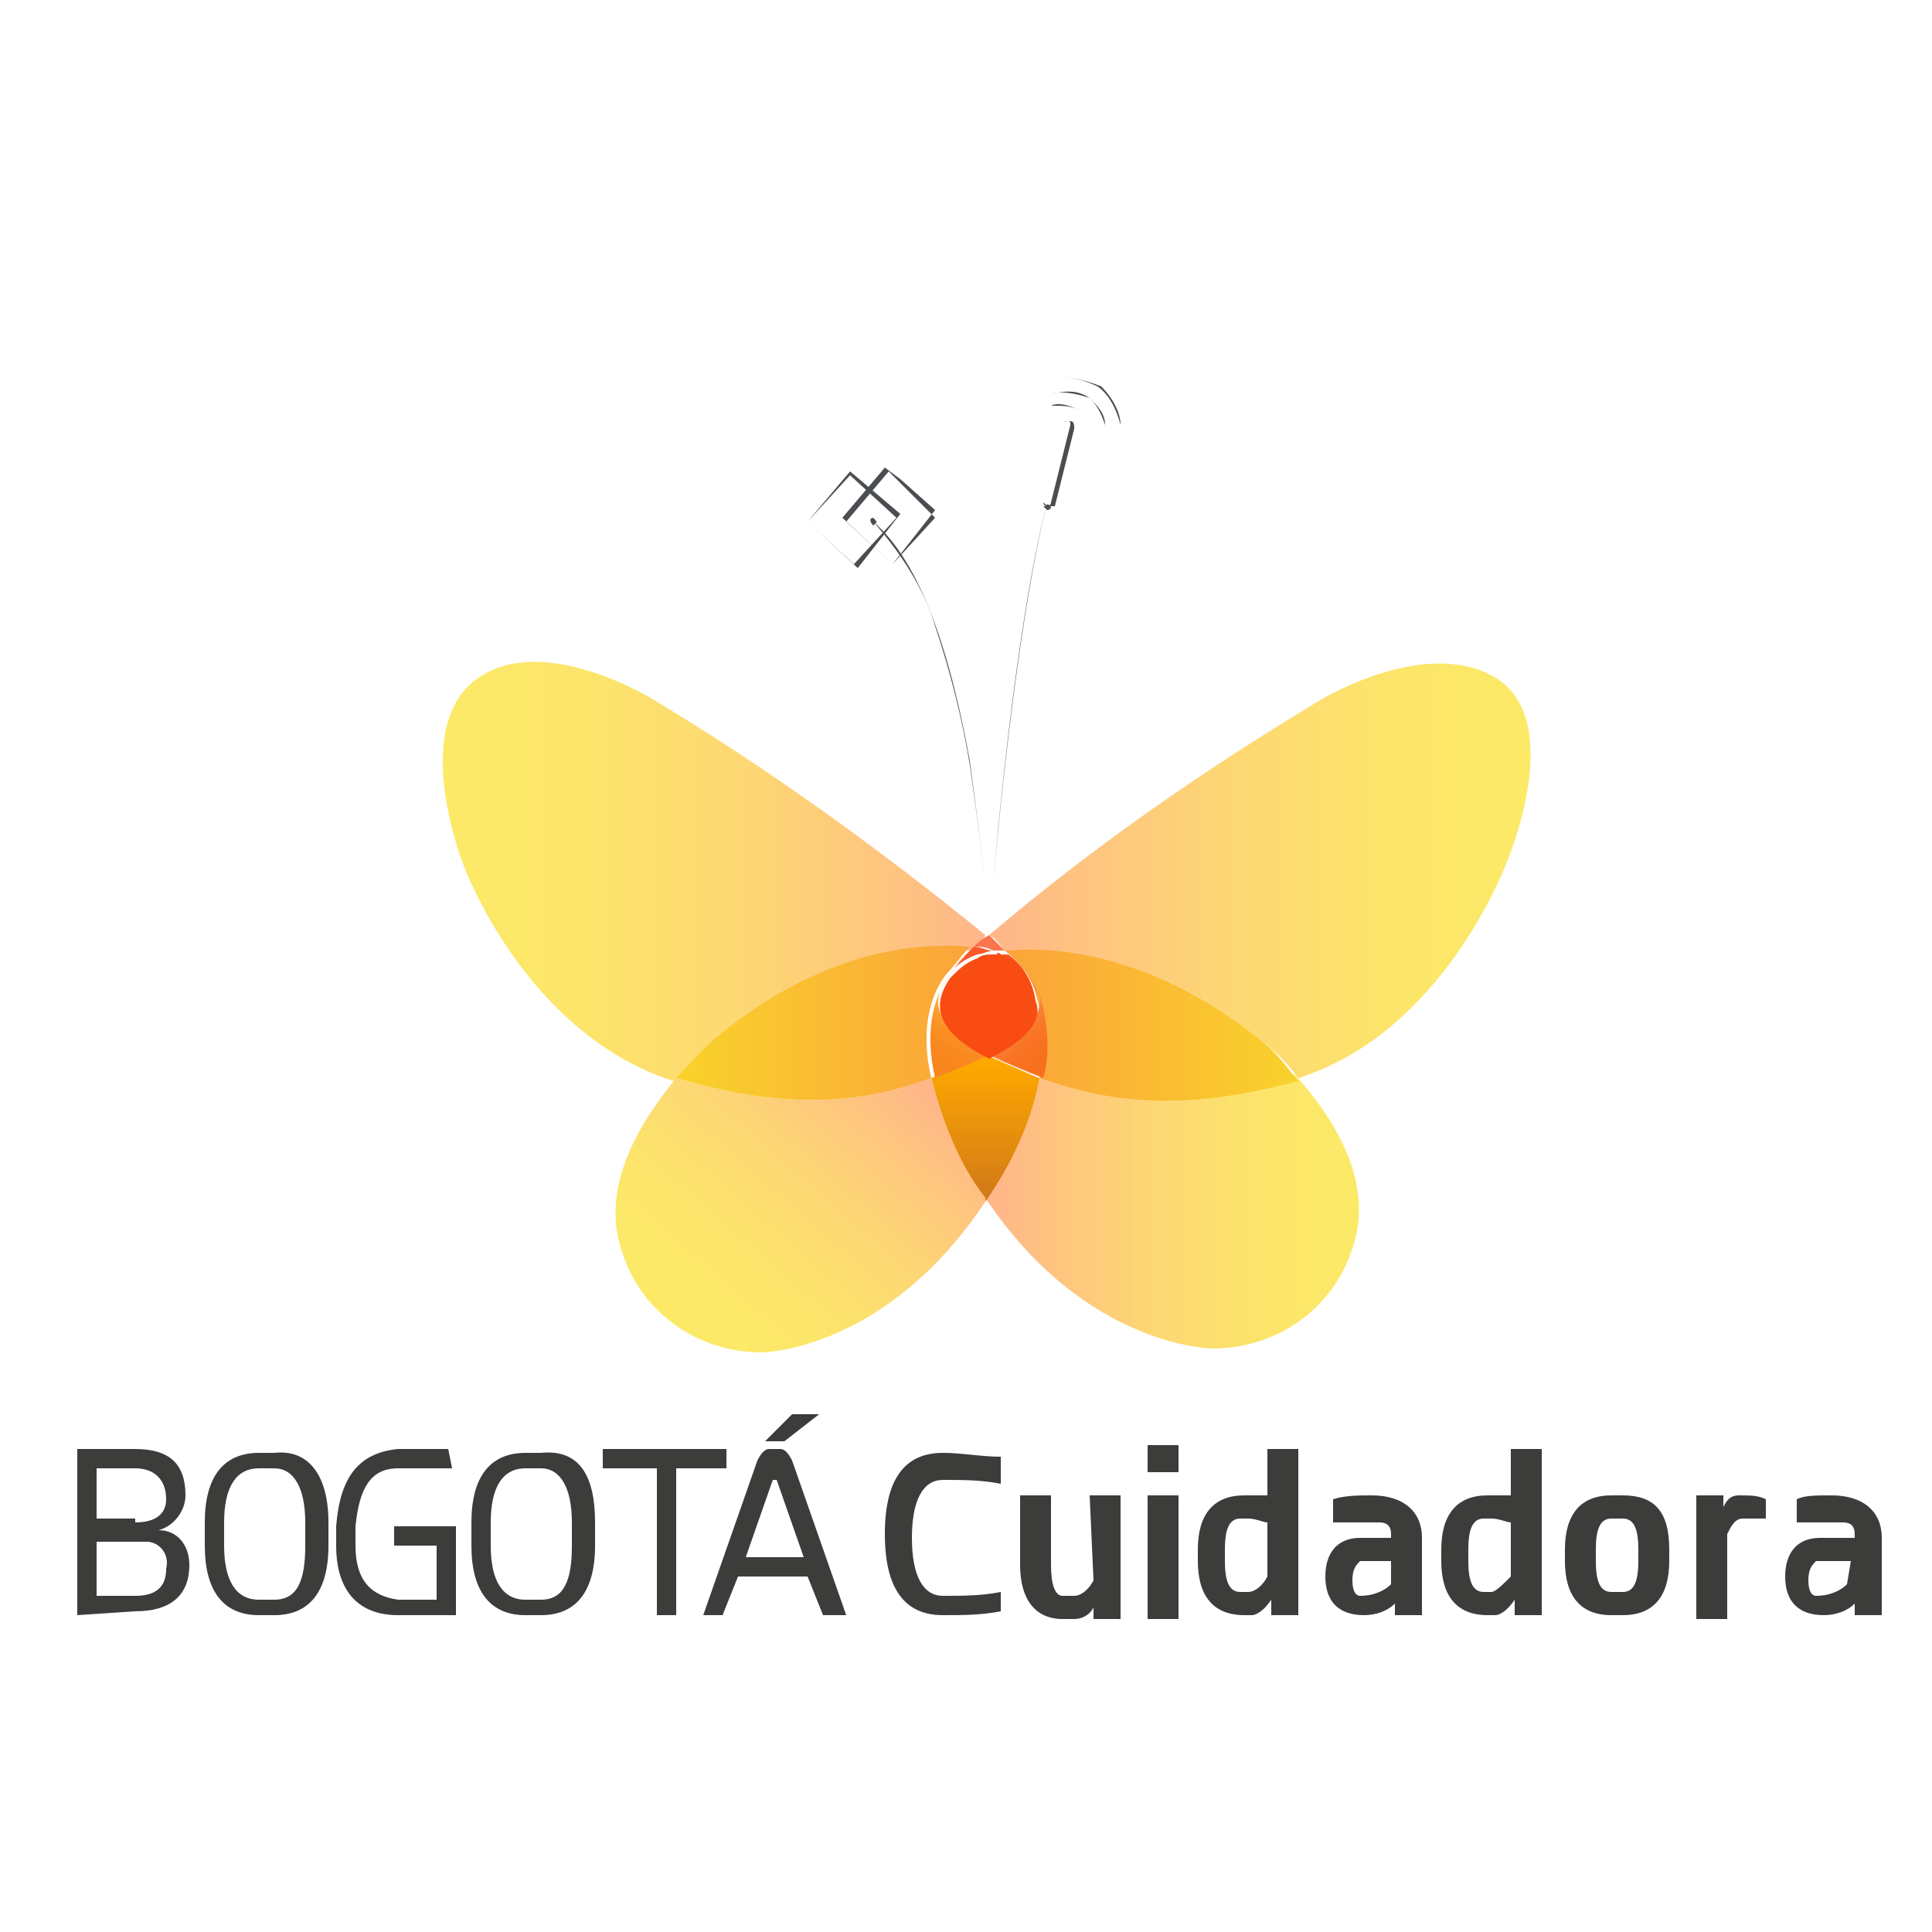 <?xml version="1.0" encoding="utf-8"?>
<!-- Generator: Adobe Illustrator 23.0.1, SVG Export Plug-In . SVG Version: 6.00 Build 0)  -->
<svg version="1.1" id="Capa_1" xmlns="http://www.w3.org/2000/svg" xmlns:xlink="http://www.w3.org/1999/xlink" x="0px" y="0px"
	 viewBox="0 0 50 50" style="enable-background:new 0 0 50 50;" xml:space="preserve">
<style type="text/css">
	.st0{fill:#FFFFFF;}
	.st1{fill:#040006;}
	.st2{fill:#E6F1F5;}
	.st3{fill:#2A304D;}
	.st4{fill:#E3C55D;}
	.st5{fill:#CAA74B;}
	.st6{fill:#4C669B;}
	.st7{fill:#2C4473;}
	.st8{fill:#C5DFE9;}
	.st9{fill:#3E578C;}
	.st10{fill:#C96D64;}
	.st11{fill:#AE4A42;}
	.st12{fill:#7F3641;}
	.st13{fill:#DAE1E6;}
	.st14{fill:#D1925C;}
	.st15{fill:#C38047;}
	.st16{fill:#3B3A4C;}
	.st17{fill:#353C5C;}
	.st18{fill:#3D476D;}
	.st19{fill:#F1F0F0;}
	.st20{fill:#1E3058;}
	.st21{fill:#223A78;}
	.st22{fill:#57839B;}
	.st23{fill:#79A0B5;}
	.st24{fill:#2A3E8B;}
	.st25{fill:#D82200;}
	.st26{fill:#FAB62D;}
	.st27{fill:#CA280D;}
	.st28{fill:#EF932A;}
	.st29{fill:#3FBEE1;}
	.st30{fill:#4A4D52;}
	.st31{fill:url(#SVGID_1_);}
	.st32{fill:url(#SVGID_2_);}
	.st33{fill:#FC754F;}
	.st34{fill:url(#SVGID_3_);}
	.st35{fill:url(#SVGID_4_);}
	.st36{fill:#FB5928;}
	.st37{fill:url(#SVGID_5_);}
	.st38{fill:url(#SVGID_6_);}
	.st39{fill:url(#SVGID_7_);}
	.st40{fill:url(#SVGID_8_);}
	.st41{fill:url(#SVGID_9_);}
	.st42{fill:#F94C12;}
	.st43{fill:#3C3C3B;}
</style>
<g id="LogoBogota">
	<path class="st30" d="M22.7,13.5C22.7,13.6,22.7,13.6,22.7,13.5c-0.1,0.1-0.1,0.1-0.1,0C22.5,13.5,22.5,13.5,22.7,13.5
		C22.6,13.5,22.6,13.5,22.7,13.5C22.6,13.5,22.7,13.5,22.7,13.5z"/>
	<path class="st30" d="M22.6,13.6C22.5,13.6,22.5,13.6,22.6,13.6c-0.1-0.1-0.1-0.2,0-0.2C22.7,13.5,22.7,13.5,22.6,13.6
		C22.7,13.6,22.7,13.6,22.6,13.6C22.6,13.6,22.6,13.6,22.6,13.6z M22.6,13.5L22.6,13.5C22.6,13.5,22.6,13.5,22.6,13.5
		C22.6,13.6,22.6,13.6,22.6,13.5C22.6,13.6,22.7,13.6,22.6,13.5C22.6,13.5,22.6,13.5,22.6,13.5z"/>
	<path class="st30" d="M27.2,13.1C27.2,13.1,27.2,13.2,27.2,13.1c-0.1,0.1-0.1,0.1-0.1,0C27,13.1,27.1,13,27.2,13.1
		C27.1,13,27.1,13,27.2,13.1C27.1,13,27.2,13.1,27.2,13.1z"/>
	<path class="st30" d="M27.1,13.2C27.1,13.2,27,13.2,27.1,13.2C27,13.1,27,13.1,27,13.1c0,0,0,0,0.1,0c0.1,0,0.1,0,0.1,0.1l0,0
		C27.2,13.1,27.2,13.2,27.1,13.2C27.1,13.2,27.1,13.2,27.1,13.2L27.1,13.2z M27.1,13.1L27.1,13.1C27.1,13.1,27.1,13.1,27.1,13.1
		C27.1,13.1,27.1,13.2,27.1,13.1C27.2,13.2,27.2,13.1,27.1,13.1C27.2,13.1,27.1,13.1,27.1,13.1z"/>
	<path class="st30" d="M23.1,14.6C23.1,14.6,23.1,14.6,23.1,14.6l-1.3-1.2c0,0,0,0,0,0l1.1-1.3c0,0,0,0,0,0l0.4,0.3l0,0l0.9,0.8
		c0,0,0,0,0,0c0,0,0,0,0,0L23.1,14.6C23.1,14.6,23.1,14.6,23.1,14.6z M21.9,13.5l1.2,1.1l1.1-1.2L23,12.2L21.9,13.5z"/>
	<path class="st30" d="M20.9,13.6C20.9,13.6,20.9,13.5,20.9,13.6C20.9,13.5,20.9,13.5,20.9,13.6l0.9-0.1c0,0,0,0,0,0c0,0,0,0,0,0
		c0,0,0,0,0,0L20.9,13.6L20.9,13.6z"/>
	<path class="st30" d="M22,12.3C22,12.3,22,12.3,22,12.3C22,12.3,22,12.2,22,12.3l1-0.1c0,0,0,0,0,0c0,0,0,0,0,0L22,12.3L22,12.3z"
		/>
	<path class="st30" d="M23.3,13.4C23.3,13.4,23.3,13.4,23.3,13.4C23.3,13.4,23.3,13.4,23.3,13.4l1-0.1c0,0,0,0,0,0c0,0,0,0,0,0
		c0,0,0,0,0,0L23.3,13.4L23.3,13.4z"/>
	<path class="st30" d="M22.2,14.7C22.1,14.7,22.1,14.7,22.2,14.7l-1.3-1.2c0,0,0,0,0,0c0,0,0,0,0,0l1.1-1.3c0,0,0,0,0,0l1.3,1.1
		c0,0,0,0,0,0L22.2,14.7C22.2,14.7,22.2,14.7,22.2,14.7L22.2,14.7z M20.9,13.5l1.2,1.1l1.1-1.2L22,12.3L20.9,13.5z"/>
	<path class="st30" d="M22.2,14.7C22.1,14.7,22.1,14.7,22.2,14.7C22.1,14.7,22.1,14.7,22.2,14.7l1-0.1c0,0,0,0,0,0c0,0,0,0,0,0
		L22.2,14.7L22.2,14.7z"/>
	<path class="st30" d="M28.2,11.1C28.2,11.1,28.2,11.1,28.2,11.1c0-0.2-0.1-0.4-0.3-0.5c-0.2-0.1-0.4-0.1-0.7-0.1c0,0,0,0,0,0
		c0,0,0,0,0,0c0.2-0.1,0.5,0,0.7,0.1C28.1,10.7,28.2,10.9,28.2,11.1C28.2,11.1,28.2,11.1,28.2,11.1C28.2,11.1,28.2,11.1,28.2,11.1
		L28.2,11.1z"/>
	<path class="st30" d="M28.6,11C28.6,11,28.5,11,28.6,11c-0.1-0.3-0.2-0.5-0.4-0.7c-0.3-0.2-0.6-0.2-1-0.1c0,0,0,0,0,0c0,0,0,0,0,0
		l0,0c0.3-0.1,0.7,0,1,0.1C28.4,10.5,28.6,10.7,28.6,11C28.6,11,28.6,11,28.6,11C28.6,11,28.6,11,28.6,11L28.6,11z"/>
	<path class="st30" d="M29,11C29,11,29,11,29,11c-0.1-0.4-0.3-0.8-0.6-1c-0.4-0.2-0.9-0.3-1.4-0.2c0,0,0,0,0,0c0,0,0,0,0,0
		c0.5-0.1,1,0,1.5,0.2C28.7,10.2,29,10.6,29,11C29,11,29,11,29,11L29,11z"/>
	<path class="st30" d="M27.1,13.1C27.1,13.1,27.1,13.1,27.1,13.1L27.1,13.1C27,13.1,27,13,27,13l0.5-2c0-0.1,0.1-0.1,0.2-0.1
		c0.1,0,0.1,0.1,0.1,0.2l-0.5,2C27.3,13.1,27.2,13.1,27.1,13.1L27.1,13.1z M27.1,13.1c0,0,0.1,0,0.1-0.1l0.5-2c0-0.1,0-0.1-0.1-0.1
		c0,0-0.1,0-0.1,0.1l-0.5,2C27,13,27.1,13.1,27.1,13.1L27.1,13.1z"/>
	<path class="st30" d="M25.6,24.2C25.5,24.2,25.5,24.2,25.6,24.2c-0.1-1.5-0.3-3-0.5-4.5c-0.4-2.2-1.1-5-2.5-6.2c0,0,0,0,0,0
		c0,0,0,0,0,0c0.7,0.8,1.3,1.7,1.6,2.7c0.4,1.2,0.7,2.4,0.9,3.6C25.3,21.2,25.5,22.7,25.6,24.2C25.6,24.2,25.6,24.2,25.6,24.2
		C25.6,24.2,25.6,24.2,25.6,24.2L25.6,24.2z"/>
	<path class="st30" d="M25.6,24.2L25.6,24.2C25.5,24.2,25.5,24.2,25.6,24.2c0-0.3,0.1-0.7,0.1-1.3c0.2-2.3,0.7-7.1,1.4-9.9
		c0,0,0,0,0,0c0,0,0,0,0,0c0,0,0,0,0,0c-0.7,2.7-1.2,7.5-1.4,9.9C25.7,23.5,25.6,23.9,25.6,24.2C25.6,24.2,25.6,24.2,25.6,24.2z"/>
	
		<linearGradient id="SVGID_1_" gradientUnits="userSpaceOnUse" x1="25.571" y1="23.483" x2="39.648" y2="23.483" gradientTransform="matrix(1 0 0 -1 0 46)">
		<stop  offset="0" style="stop-color:#FEB58A"/>
		<stop  offset="0.115" style="stop-color:#FEBF83"/>
		<stop  offset="0.44" style="stop-color:#FDD774"/>
		<stop  offset="0.743" style="stop-color:#FCE56A"/>
		<stop  offset="1" style="stop-color:#FCEA67"/>
	</linearGradient>
	<path class="st31" d="M38.8,17.6c-1.8-1.2-4.6,0.5-4.6,0.5c-3,1.8-5.9,3.8-8.6,6.1l0,0c0.2,0.1,0.3,0.3,0.4,0.4
		c1.2-0.1,3.7,0.1,6.6,2.3c0.4,0.3,0.7,0.6,1,1c3.8-1.2,5.4-5.6,5.4-5.6S40.5,18.8,38.8,17.6z"/>
	
		<linearGradient id="SVGID_2_" gradientUnits="userSpaceOnUse" x1="11.494" y1="23.473" x2="25.571" y2="23.473" gradientTransform="matrix(1 0 0 -1 0 46)">
		<stop  offset="0" style="stop-color:#FCEA67"/>
		<stop  offset="0.257" style="stop-color:#FCE56A"/>
		<stop  offset="0.56" style="stop-color:#FDD774"/>
		<stop  offset="0.885" style="stop-color:#FEBF83"/>
		<stop  offset="1" style="stop-color:#FEB58A"/>
	</linearGradient>
	<path class="st32" d="M18.6,26.9c2.9-2.3,5.4-2.4,6.5-2.3c0.1-0.1,0.3-0.2,0.4-0.4l0,0c-2.7-2.2-5.6-4.3-8.6-6.1
		c0,0-2.9-1.8-4.6-0.5s-0.3,4.8-0.3,4.8s1.6,4.4,5.5,5.6C17.9,27.6,18.2,27.2,18.6,26.9z"/>
	<path class="st33" d="M25.2,24.5c0.2,0,0.3,0,0.5,0.1c0.1,0,0.2,0,0.3,0c-0.1-0.1-0.3-0.3-0.4-0.4l0,0l0,0
		C25.4,24.3,25.3,24.4,25.2,24.5z"/>
	
		<linearGradient id="SVGID_3_" gradientUnits="userSpaceOnUse" x1="17.555" y1="11.829" x2="23.345" y2="18.472" gradientTransform="matrix(1 0 0 -1 0 46)">
		<stop  offset="0" style="stop-color:#FCEA67"/>
		<stop  offset="0.257" style="stop-color:#FCE56A"/>
		<stop  offset="0.56" style="stop-color:#FDD774"/>
		<stop  offset="0.885" style="stop-color:#FEBF83"/>
		<stop  offset="1" style="stop-color:#FEB58A"/>
	</linearGradient>
	<path class="st34" d="M24.1,27.9c-1.6,0.6-3.6,0.9-6.6,0l0,0c-0.9,1.1-2,2.8-1.4,4.5c0.5,1.6,2,2.6,3.6,2.6c0,0,3.2,0,5.8-3.9
		c0,0,0,0,0-0.1C24.9,30.1,24.4,29,24.1,27.9z"/>
	
		<linearGradient id="SVGID_4_" gradientUnits="userSpaceOnUse" x1="17.572" y1="19.494" x2="25.158" y2="19.494" gradientTransform="matrix(1 0 0 -1 0 46)">
		<stop  offset="2.700000e-03" style="stop-color:#F9D22B"/>
		<stop  offset="0.987" style="stop-color:#FBA43A"/>
	</linearGradient>
	<path class="st35" d="M24.1,27.9c-0.3-1.3,0-2.2,0.4-2.7c0.2-0.2,0.4-0.5,0.6-0.7c-1.2-0.1-3.7,0-6.5,2.3c-0.4,0.3-0.7,0.7-1.1,1.1
		l0,0C20.5,28.8,22.5,28.5,24.1,27.9z"/>
	<path class="st36" d="M25.3,24.7c0.1,0,0.3-0.1,0.4-0.1c-0.2,0-0.3-0.1-0.5-0.1c-0.2,0.2-0.4,0.4-0.6,0.7
		C24.7,25,25,24.8,25.3,24.7z"/>
	
		<linearGradient id="SVGID_5_" gradientUnits="userSpaceOnUse" x1="25.56" y1="14.588" x2="35.253" y2="14.588" gradientTransform="matrix(1 0 0 -1 0 46)">
		<stop  offset="0" style="stop-color:#FEB58A"/>
		<stop  offset="0.115" style="stop-color:#FEBF83"/>
		<stop  offset="0.44" style="stop-color:#FDD774"/>
		<stop  offset="0.743" style="stop-color:#FCE56A"/>
		<stop  offset="1" style="stop-color:#FCEA67"/>
	</linearGradient>
	<path class="st37" d="M26.9,27.9c-0.3,1.1-0.7,2.2-1.4,3.1c0,0,0,0,0,0c2.6,3.9,5.9,3.9,5.9,3.9c1.6,0,3.1-1,3.6-2.6
		c0.6-1.7-0.5-3.4-1.5-4.5c0,0,0,0-0.1,0C30.6,28.8,28.6,28.5,26.9,27.9z"/>
	
		<linearGradient id="SVGID_6_" gradientUnits="userSpaceOnUse" x1="26.019" y1="19.474" x2="33.628" y2="19.474" gradientTransform="matrix(1 0 0 -1 0 46)">
		<stop  offset="1.350000e-02" style="stop-color:#FBA43A"/>
		<stop  offset="0.997" style="stop-color:#F9D22B"/>
	</linearGradient>
	<path class="st38" d="M32.6,26.9c-2.9-2.3-5.4-2.4-6.6-2.3c0.4,0.3,0.7,0.7,0.8,1.1c0.2,0.7,0.3,1.4,0.1,2.2
		c1.7,0.6,3.6,0.9,6.6,0.1c0,0,0,0,0.1,0C33.3,27.6,33,27.2,32.6,26.9z"/>
	<path class="st36" d="M25.9,24.7c0.5,0.2,0.8,0.6,1,1.1c-0.2-0.4-0.4-0.8-0.8-1.1c-0.1,0-0.2,0-0.3,0
		C25.8,24.6,25.9,24.7,25.9,24.7z"/>
	
		<linearGradient id="SVGID_7_" gradientUnits="userSpaceOnUse" x1="25.551" y1="18.574" x2="25.521" y2="14.923" gradientTransform="matrix(1 0 0 -1 0 46)">
		<stop  offset="0" style="stop-color:#FFA900"/>
		<stop  offset="1" style="stop-color:#D07818"/>
	</linearGradient>
	<path class="st39" d="M26.9,27.9c-0.5-0.2-0.9-0.4-1.4-0.6c-0.5,0.2-0.9,0.4-1.4,0.6c0.3,1.1,0.7,2.2,1.4,3.1c0,0,0,0,0,0.1
		c0,0,0,0,0,0C26.2,30.1,26.7,29,26.9,27.9z"/>
	
		<linearGradient id="SVGID_8_" gradientUnits="userSpaceOnUse" x1="25.974" y1="19.761" x2="27.291" y2="18.265" gradientTransform="matrix(1 0 0 -1 0 46)">
		<stop  offset="0" style="stop-color:#FC9F67"/>
		<stop  offset="2.210000e-02" style="stop-color:#FC9C62"/>
		<stop  offset="0.145" style="stop-color:#FA8B49"/>
		<stop  offset="0.284" style="stop-color:#F97F35"/>
		<stop  offset="0.442" style="stop-color:#F97627"/>
		<stop  offset="0.641" style="stop-color:#F8711F"/>
		<stop  offset="1" style="stop-color:#F86F1D"/>
	</linearGradient>
	<path class="st40" d="M25.6,27.3L25.6,27.3c0.4,0.2,0.9,0.4,1.4,0.6c0.2-0.7,0.1-1.5-0.1-2.2C27,26.3,26.6,26.7,25.6,27.3z"/>
	
		<linearGradient id="SVGID_9_" gradientUnits="userSpaceOnUse" x1="25.059" y1="19.78" x2="24.132" y2="17.985" gradientTransform="matrix(1 0 0 -1 0 46)">
		<stop  offset="0" style="stop-color:#FCB33A"/>
		<stop  offset="1.700000e-02" style="stop-color:#FCB038"/>
		<stop  offset="0.175" style="stop-color:#FB9D2C"/>
		<stop  offset="0.358" style="stop-color:#FA8F23"/>
		<stop  offset="0.586" style="stop-color:#F9871E"/>
		<stop  offset="1" style="stop-color:#F9851C"/>
	</linearGradient>
	<path class="st41" d="M24.6,25.2c-0.4,0.5-0.7,1.4-0.4,2.7c0.5-0.2,1-0.4,1.4-0.6l0,0C24.2,26.6,24,25.9,24.6,25.2z"/>
	<path class="st42" d="M25.9,24.7c0,0-0.1,0-0.2,0c-0.1,0-0.3,0-0.4,0.1c-0.3,0.1-0.5,0.3-0.7,0.5c-0.5,0.7-0.4,1.4,1,2.1l0,0l0,0
		c1-0.5,1.4-1,1.2-1.5C26.7,25.2,26.3,24.8,25.9,24.7z"/>
	<path class="st43" d="M25.9,41.7c-0.5,0.1-1,0.1-1.5,0.1c-1,0-1.5-0.7-1.5-2.1c0-1.4,0.5-2.1,1.5-2.1c0.5,0,1,0.1,1.5,0.1v0.7
		c-0.5-0.1-1-0.1-1.5-0.1c-0.5,0-0.8,0.5-0.8,1.5c0,1,0.3,1.5,0.8,1.5c0.5,0,1,0,1.5-0.1L25.9,41.7z"/>
	<path class="st43" d="M28.2,38.7H29v3.2h-0.7l0-0.3c-0.1,0.2-0.3,0.3-0.5,0.3h-0.3c-0.7,0-1.1-0.5-1.1-1.4v-1.8h0.8v1.8
		c0,0.5,0.1,0.8,0.3,0.8h0.3c0.2,0,0.4-0.2,0.5-0.4L28.2,38.7z"/>
	<path class="st43" d="M30.5,37.4v0.7h-0.8v-0.7H30.5z M30.5,38.7v3.2h-0.8v-3.2L30.5,38.7z"/>
	<path class="st43" d="M32.8,38.7v-1.2h0.8v4.3h-0.7l0-0.4c-0.2,0.3-0.4,0.4-0.5,0.4h-0.2c-0.8,0-1.2-0.5-1.2-1.4v-0.3
		c0-0.9,0.4-1.4,1.2-1.4h0.2C32.5,38.7,32.7,38.7,32.8,38.7z M32.8,40.8v-1.4c-0.1,0-0.3-0.1-0.5-0.1h-0.2c-0.3,0-0.4,0.3-0.4,0.8
		v0.3c0,0.5,0.1,0.8,0.4,0.8h0.2C32.5,41.2,32.7,41,32.8,40.8z"/>
	<path class="st43" d="M35.5,38.7c0.8,0,1.3,0.4,1.3,1.1v2h-0.7l0-0.3c-0.2,0.2-0.5,0.3-0.8,0.3c-0.6,0-1-0.3-1-1c0-0.6,0.3-1,0.9-1
		H36v-0.1c0-0.2-0.1-0.3-0.3-0.3c0,0,0,0,0,0c-0.1,0-0.2,0-0.4,0h-0.8v-0.6C34.8,38.7,35.2,38.7,35.5,38.7z M36,40.4h-0.8
		c-0.1,0.1-0.2,0.2-0.2,0.5c0,0.3,0.1,0.4,0.2,0.4c0.3,0,0.6-0.1,0.8-0.3L36,40.4z"/>
	<path class="st43" d="M39.1,38.7v-1.2h0.8v4.3h-0.7l0-0.4c-0.2,0.3-0.4,0.4-0.5,0.4h-0.2c-0.8,0-1.2-0.5-1.2-1.4v-0.3
		c0-0.9,0.4-1.4,1.2-1.4h0.2C38.8,38.7,38.9,38.7,39.1,38.7z M39.1,40.8v-1.4c-0.1,0-0.3-0.1-0.5-0.1h-0.2c-0.3,0-0.4,0.3-0.4,0.8
		v0.3c0,0.5,0.1,0.8,0.4,0.8h0.2C38.7,41.2,38.9,41,39.1,40.8z"/>
	<path class="st43" d="M43.2,40.1v0.3c0,0.9-0.4,1.4-1.2,1.4h-0.3c-0.8,0-1.2-0.5-1.2-1.4v-0.3c0-0.9,0.4-1.4,1.2-1.4H42
		C42.8,38.7,43.2,39.1,43.2,40.1z M41.7,39.3c-0.3,0-0.4,0.3-0.4,0.8v0.3c0,0.5,0.1,0.8,0.4,0.8H42c0.3,0,0.4-0.3,0.4-0.8v-0.3
		c0-0.5-0.1-0.8-0.4-0.8L41.7,39.3z"/>
	<path class="st43" d="M45.8,39.3c-0.3,0-0.5,0-0.7,0c-0.2,0-0.3,0.2-0.4,0.4v2.2h-0.8v-3.2h0.7l0,0.3c0.1-0.2,0.2-0.3,0.4-0.3
		c0.3,0,0.5,0,0.7,0.1V39.3z"/>
	<path class="st43" d="M47.4,38.7c0.8,0,1.3,0.4,1.3,1.1v2h-0.7l0-0.3c-0.2,0.2-0.5,0.3-0.8,0.3c-0.6,0-1-0.3-1-1c0-0.6,0.3-1,0.9-1
		h0.9v-0.1c0-0.2-0.1-0.3-0.3-0.3c0,0,0,0,0,0c-0.1,0-0.2,0-0.4,0h-0.8v-0.6C46.7,38.7,47,38.7,47.4,38.7z M47.9,40.4H47
		c-0.1,0.1-0.2,0.2-0.2,0.5c0,0.3,0.1,0.4,0.2,0.4c0.3,0,0.6-0.1,0.8-0.3L47.9,40.4z"/>
	<path class="st43" d="M2,41.8v-4.3h1.5c0.9,0,1.3,0.4,1.3,1.2c0,0.4-0.3,0.8-0.7,0.9c0,0,0,0,0,0c0.5,0,0.8,0.4,0.8,0.9
		c0,0,0,0,0,0c0,0.8-0.5,1.2-1.4,1.2L2,41.8z M3.5,39.4c0.5,0,0.8-0.2,0.8-0.6C4.3,38.3,4,38,3.5,38h-1v1.3H3.5z M3.5,41.3
		c0.5,0,0.8-0.2,0.8-0.7c0.1-0.4-0.2-0.7-0.5-0.7c-0.1,0-0.1,0-0.2,0H2.5v1.4L3.5,41.3z"/>
	<path class="st43" d="M8.5,39.4V40c0,1.2-0.5,1.8-1.4,1.8H6.7c-0.9,0-1.4-0.6-1.4-1.8v-0.6c0-1.2,0.5-1.8,1.4-1.8h0.4
		C8,37.5,8.5,38.2,8.5,39.4z M6.7,38c-0.6,0-0.9,0.5-0.9,1.4V40c0,0.9,0.3,1.4,0.9,1.4h0.4c0.6,0,0.8-0.5,0.8-1.4v-0.6
		c0-0.9-0.3-1.4-0.8-1.4H6.7z"/>
	<path class="st43" d="M11.7,38h-1.4c-0.7,0-1,0.5-1.1,1.5V40c0,0.9,0.4,1.3,1.1,1.4h1V40h-1.1v-0.5h1.6v2.3h-1.5
		c-1,0-1.6-0.6-1.6-1.8v-0.5c0.1-1.3,0.6-1.9,1.6-2l1.3,0L11.7,38z"/>
	<path class="st43" d="M15.4,39.4V40c0,1.2-0.5,1.8-1.4,1.8h-0.4c-0.9,0-1.4-0.6-1.4-1.8v-0.6c0-1.2,0.5-1.8,1.4-1.8H14
		C15,37.5,15.4,38.2,15.4,39.4z M13.6,38c-0.6,0-0.9,0.5-0.9,1.4V40c0,0.9,0.3,1.4,0.9,1.4H14c0.6,0,0.8-0.5,0.8-1.4v-0.6
		c0-0.9-0.3-1.4-0.8-1.4H13.6z"/>
	<path class="st43" d="M18.8,37.5V38h-1.3v3.8H17V38h-1.4v-0.5H18.8z"/>
	<path class="st43" d="M21.3,41.8l-0.4-1h-1.8l-0.4,1h-0.5l1.4-4c0.1-0.2,0.2-0.3,0.3-0.3h0.3c0.1,0,0.2,0.1,0.3,0.3l1.4,4H21.3z
		 M20.8,40.3l-0.7-2H20l-0.7,2H20.8z M20.3,37.3h-0.5l0.7-0.7h0.7L20.3,37.3z"/>
</g>
</svg>
